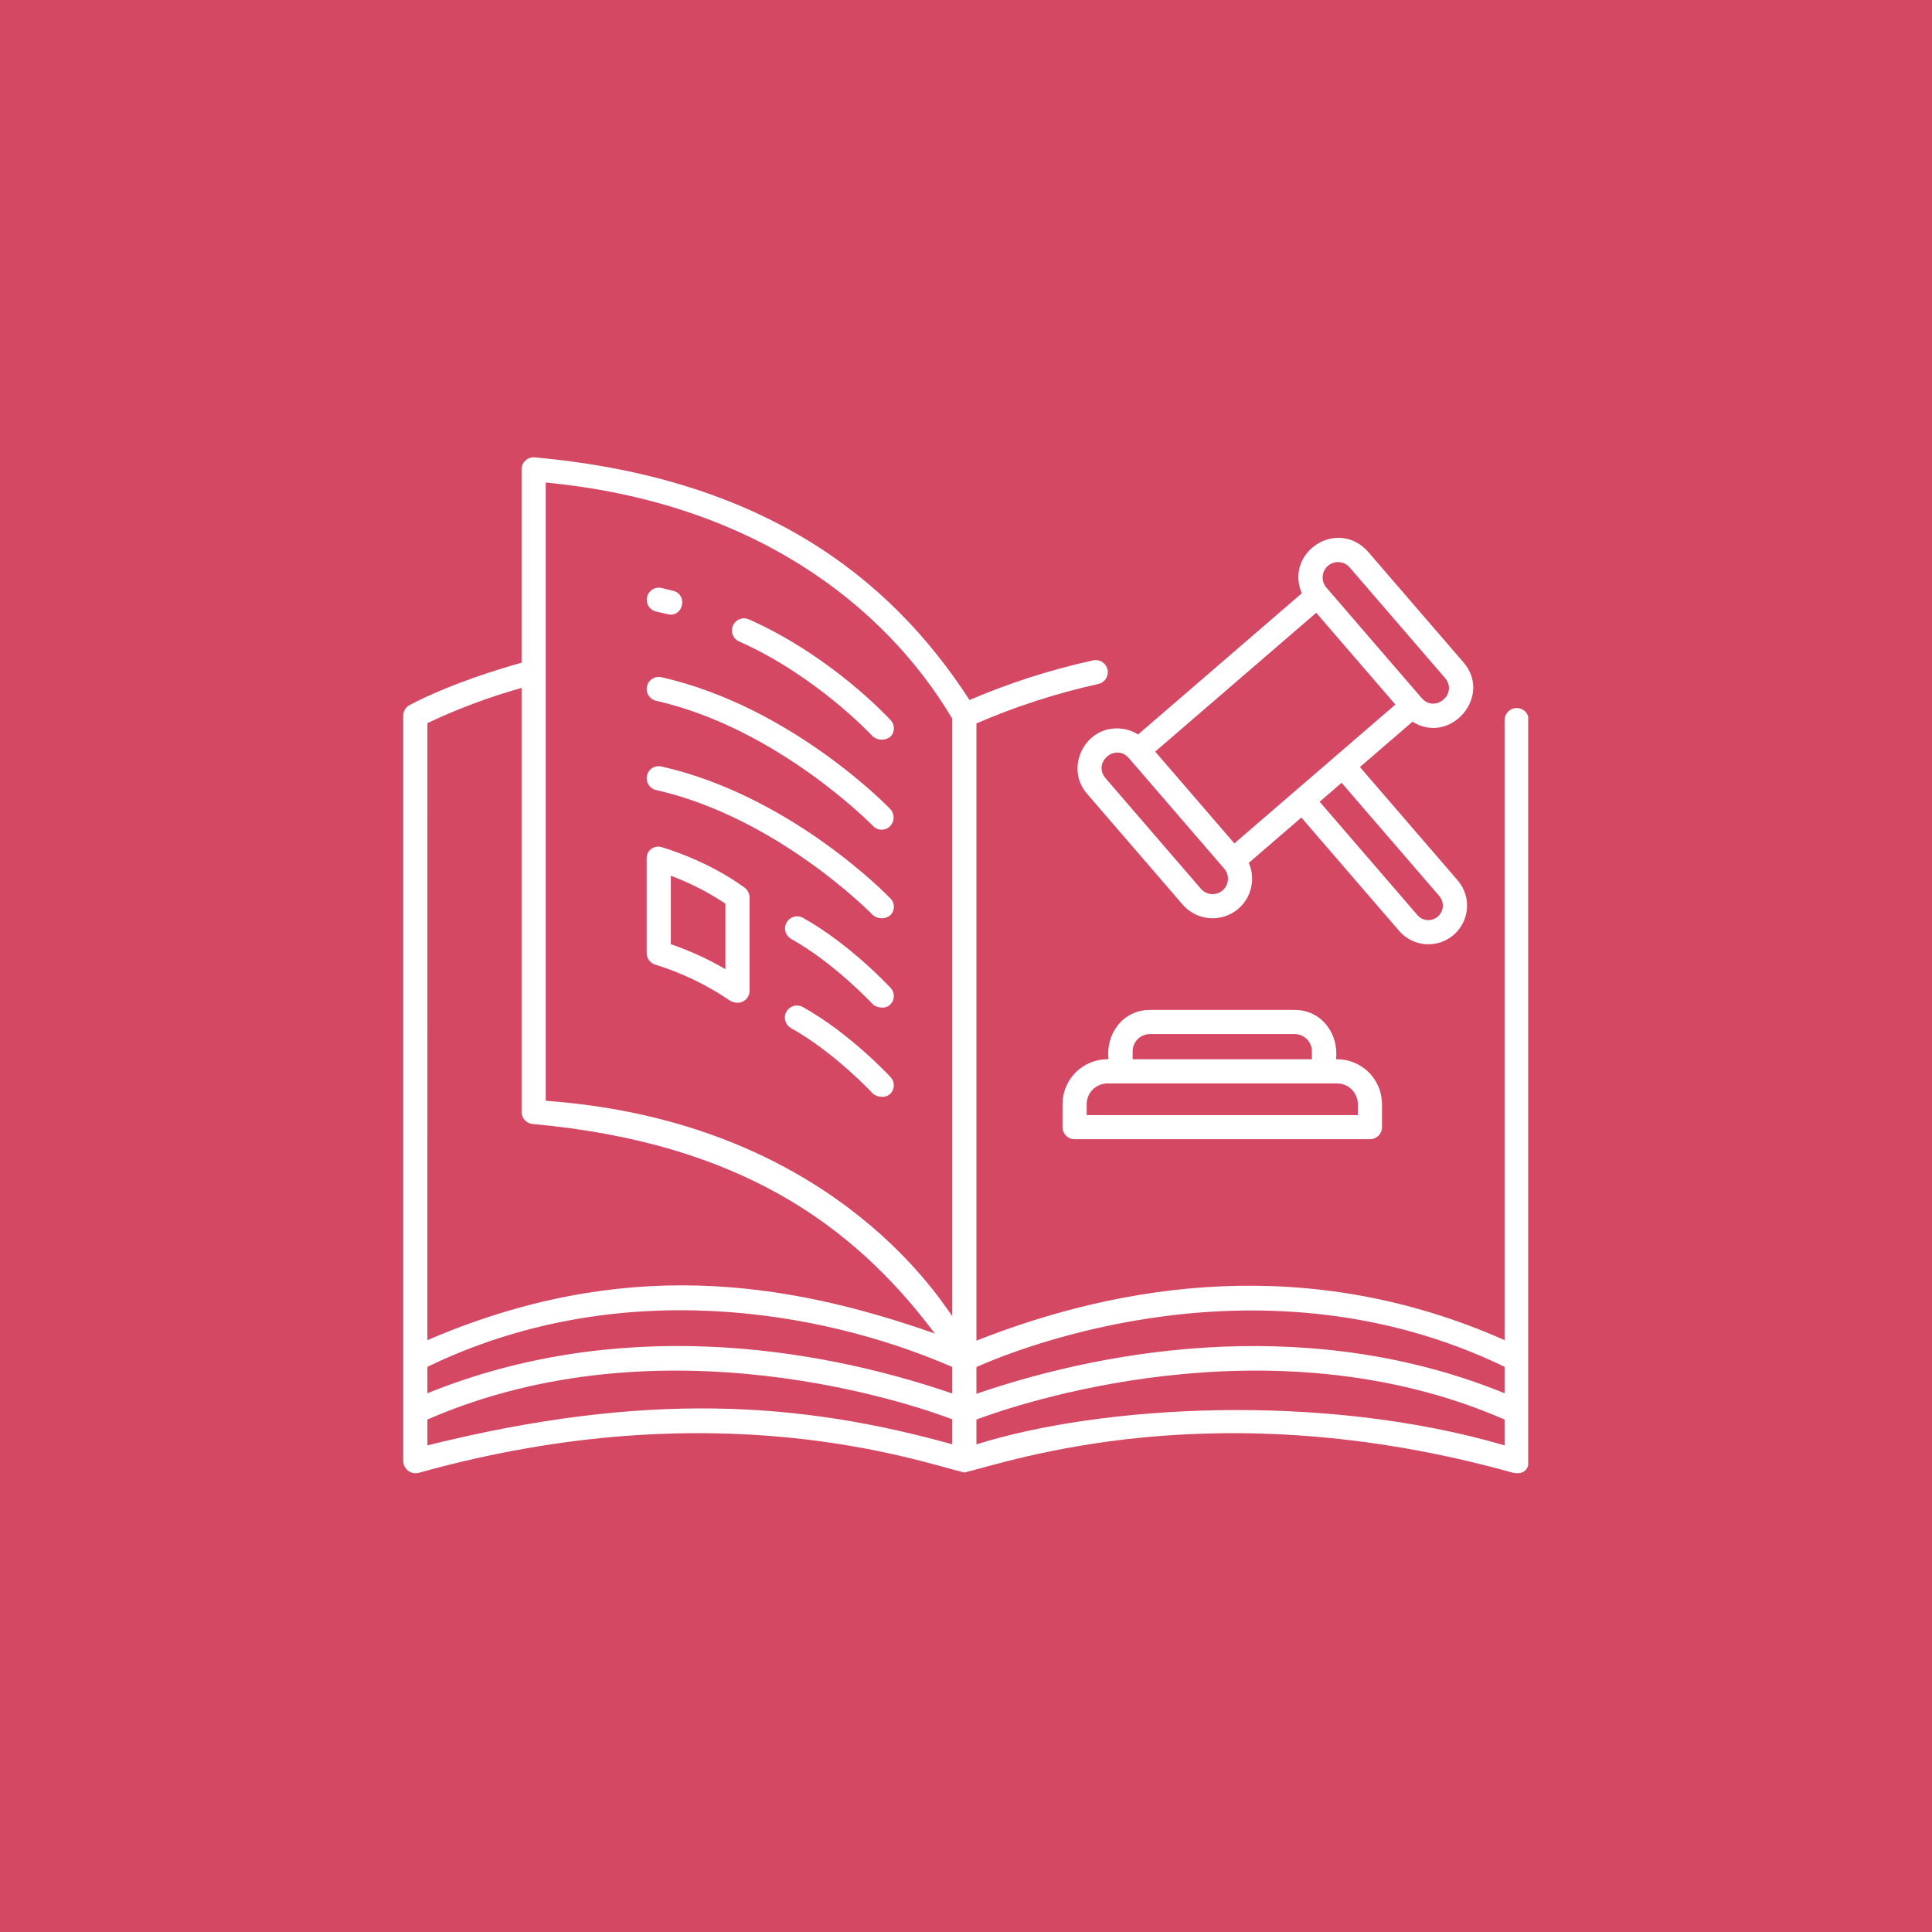 <?xml version="1.0" encoding="UTF-8"?> <svg xmlns="http://www.w3.org/2000/svg" xmlns:xlink="http://www.w3.org/1999/xlink" width="1080" zoomAndPan="magnify" viewBox="0 0 810 810" height="1080" preserveAspectRatio="xMidYMid meet" version="1.0"><defs><clipPath id="cb2631ea81"><path d="M 169 191.668 L 640.699 191.668 L 640.699 618 L 169 618 Z M 169 191.668 " clip-rule="nonzero"></path></clipPath></defs><rect x="-81" width="972" fill="#ffffff" y="-81" height="972" fill-opacity="1"></rect><rect x="-81" width="972" fill="#d44864" y="-81" height="972" fill-opacity="1"></rect><path fill="#ffffff" d="M 312.188 372.164 C 296.641 360.73 278.328 355.465 277.566 355.219 C 277.188 355.086 276.801 355 276.402 354.965 C 276.004 354.926 275.605 354.938 275.211 355 C 274.816 355.062 274.434 355.172 274.066 355.328 C 273.695 355.48 273.352 355.68 273.035 355.922 C 272.715 356.164 272.43 356.441 272.18 356.75 C 271.926 357.062 271.719 357.402 271.551 357.766 C 271.383 358.129 271.262 358.508 271.188 358.898 C 271.113 359.293 271.09 359.688 271.113 360.09 L 271.113 399.57 C 271.113 400.113 271.199 400.645 271.371 401.164 C 271.543 401.684 271.793 402.16 272.117 402.598 C 272.445 403.035 272.832 403.41 273.277 403.723 C 273.727 404.035 274.211 404.27 274.734 404.426 C 285.98 407.918 296.465 412.984 306.195 419.621 C 310.543 421.875 314.242 418.879 314.242 415.527 L 314.242 376.242 C 314.242 375.438 314.062 374.676 313.699 373.957 C 313.34 373.238 312.836 372.641 312.188 372.164 Z M 304.117 406.32 C 296.844 402.078 289.219 398.594 281.25 395.867 L 281.25 367.172 C 289.328 370.176 296.949 374.07 304.117 378.855 Z M 304.117 406.32 " fill-opacity="1" fill-rule="nonzero"></path><path fill="#ffffff" d="M 275.062 256.383 C 276.637 256.738 280.617 257.699 281.043 257.699 C 286.82 257.773 288.012 249.18 282.332 247.734 C 280.668 247.297 278.988 246.887 277.301 246.504 C 276.977 246.43 276.648 246.391 276.316 246.387 C 275.984 246.379 275.656 246.402 275.332 246.461 C 275.004 246.52 274.688 246.609 274.379 246.727 C 274.07 246.848 273.773 246.996 273.496 247.176 C 273.215 247.352 272.957 247.555 272.715 247.781 C 272.477 248.012 272.262 248.262 272.07 248.531 C 271.879 248.805 271.719 249.09 271.582 249.391 C 271.449 249.695 271.344 250.008 271.27 250.332 C 271.199 250.652 271.156 250.98 271.148 251.312 C 271.141 251.645 271.164 251.973 271.219 252.301 C 271.273 252.625 271.359 252.945 271.477 253.254 C 271.598 253.562 271.742 253.859 271.918 254.137 C 272.094 254.418 272.297 254.68 272.523 254.922 C 272.75 255.164 273 255.379 273.27 255.57 C 273.539 255.766 273.824 255.93 274.125 256.066 C 274.426 256.203 274.738 256.309 275.062 256.383 Z M 275.062 256.383 " fill-opacity="1" fill-rule="nonzero"></path><path fill="#ffffff" d="M 309.82 268.914 C 342.426 283.375 365.68 308.5 365.91 308.754 C 366.406 309.164 366.957 309.484 367.562 309.715 C 368.164 309.945 368.789 310.074 369.434 310.102 C 370.078 310.129 370.711 310.055 371.332 309.879 C 371.953 309.703 372.531 309.434 373.066 309.066 C 373.316 308.848 373.547 308.605 373.75 308.34 C 373.953 308.074 374.129 307.789 374.273 307.488 C 374.418 307.188 374.531 306.875 374.613 306.547 C 374.695 306.223 374.746 305.895 374.762 305.559 C 374.773 305.223 374.754 304.891 374.703 304.562 C 374.648 304.23 374.562 303.91 374.445 303.594 C 374.328 303.281 374.18 302.984 374 302.699 C 373.82 302.418 373.613 302.156 373.383 301.914 C 372.387 300.824 348.535 275.004 313.93 259.652 C 313.625 259.523 313.312 259.422 312.988 259.352 C 312.668 259.285 312.34 259.246 312.012 259.242 C 311.68 259.234 311.352 259.262 311.027 259.32 C 310.703 259.379 310.387 259.469 310.078 259.59 C 309.77 259.711 309.477 259.859 309.199 260.035 C 308.922 260.215 308.66 260.418 308.422 260.645 C 308.184 260.875 307.969 261.121 307.781 261.395 C 307.59 261.664 307.43 261.949 307.293 262.25 C 307.16 262.555 307.059 262.863 306.984 263.188 C 306.91 263.508 306.871 263.836 306.859 264.164 C 306.852 264.496 306.875 264.824 306.93 265.148 C 306.984 265.477 307.07 265.793 307.188 266.102 C 307.305 266.41 307.449 266.703 307.625 266.984 C 307.801 267.266 308 267.527 308.227 267.766 C 308.453 268.008 308.699 268.227 308.969 268.418 C 309.234 268.609 309.52 268.777 309.82 268.914 Z M 309.82 268.914 " fill-opacity="1" fill-rule="nonzero"></path><path fill="#ffffff" d="M 275.062 293.801 C 326.051 305.352 365.578 345.883 366 346.266 C 366.227 346.512 366.477 346.73 366.75 346.926 C 367.02 347.117 367.309 347.281 367.613 347.418 C 367.918 347.555 368.234 347.66 368.562 347.73 C 368.887 347.805 369.219 347.844 369.551 347.848 C 369.887 347.855 370.215 347.828 370.543 347.766 C 370.875 347.707 371.191 347.613 371.504 347.488 C 371.812 347.363 372.105 347.211 372.387 347.027 C 372.664 346.844 372.922 346.633 373.16 346.398 C 373.391 346.164 373.598 345.906 373.781 345.633 C 373.965 345.359 374.117 345.066 374.246 344.762 C 374.375 344.461 374.473 344.145 374.539 343.824 C 374.609 343.5 374.645 343.172 374.652 342.844 C 374.656 342.512 374.633 342.188 374.578 341.859 C 374.52 341.535 374.434 341.219 374.316 340.91 C 374.203 340.602 374.059 340.305 373.883 340.023 C 373.711 339.742 373.516 339.48 373.293 339.238 C 371.605 337.484 331.309 296.16 277.301 283.922 C 276.977 283.848 276.648 283.805 276.316 283.797 C 275.984 283.789 275.652 283.812 275.324 283.871 C 275 283.926 274.68 284.016 274.367 284.133 C 274.059 284.254 273.762 284.402 273.48 284.578 C 273.199 284.754 272.941 284.957 272.699 285.188 C 272.457 285.418 272.242 285.668 272.051 285.938 C 271.855 286.211 271.695 286.496 271.559 286.801 C 271.422 287.105 271.32 287.418 271.246 287.742 C 271.172 288.066 271.129 288.395 271.121 288.727 C 271.113 289.059 271.137 289.391 271.191 289.715 C 271.25 290.043 271.336 290.363 271.457 290.672 C 271.574 290.984 271.723 291.281 271.898 291.562 C 272.078 291.844 272.281 292.105 272.508 292.344 C 272.738 292.586 272.988 292.805 273.258 292.996 C 273.527 293.188 273.816 293.352 274.121 293.488 C 274.422 293.621 274.738 293.727 275.062 293.801 Z M 275.062 293.801 " fill-opacity="1" fill-rule="nonzero"></path><path fill="#ffffff" d="M 277.301 321.344 C 276.977 321.27 276.648 321.23 276.316 321.219 C 275.984 321.211 275.652 321.234 275.324 321.293 C 274.996 321.348 274.676 321.434 274.367 321.555 C 274.055 321.672 273.762 321.82 273.48 322 C 273.199 322.176 272.938 322.379 272.695 322.609 C 272.453 322.836 272.238 323.086 272.047 323.359 C 271.852 323.633 271.688 323.918 271.555 324.223 C 271.418 324.527 271.312 324.84 271.242 325.164 C 271.168 325.488 271.125 325.816 271.117 326.148 C 271.109 326.484 271.133 326.812 271.188 327.141 C 271.246 327.469 271.332 327.789 271.453 328.098 C 271.57 328.41 271.719 328.703 271.895 328.984 C 272.074 329.266 272.277 329.527 272.504 329.77 C 272.734 330.012 272.984 330.227 273.258 330.422 C 273.527 330.613 273.816 330.777 274.121 330.91 C 274.422 331.047 274.738 331.152 275.062 331.223 C 326.051 342.773 365.605 383.281 366 383.691 C 366.5 384.102 367.059 384.422 367.668 384.645 C 368.277 384.871 368.906 384.988 369.555 385 C 370.207 385.012 370.84 384.918 371.457 384.715 C 372.074 384.512 372.641 384.215 373.16 383.82 C 373.406 383.594 373.625 383.344 373.824 383.074 C 374.02 382.801 374.184 382.512 374.324 382.207 C 374.461 381.902 374.566 381.586 374.641 381.262 C 374.711 380.934 374.754 380.602 374.758 380.27 C 374.766 379.934 374.738 379.602 374.676 379.273 C 374.613 378.945 374.52 378.625 374.395 378.312 C 374.27 378.004 374.113 377.711 373.926 377.43 C 373.742 377.152 373.531 376.895 373.293 376.66 C 371.605 374.902 331.309 333.574 277.301 321.344 Z M 277.301 321.344 " fill-opacity="1" fill-rule="nonzero"></path><path fill="#ffffff" d="M 336.586 384.781 C 336.297 384.625 335.992 384.5 335.68 384.402 C 335.363 384.305 335.043 384.238 334.715 384.203 C 334.387 384.172 334.059 384.168 333.73 384.199 C 333.402 384.227 333.078 384.289 332.766 384.383 C 332.449 384.477 332.145 384.598 331.852 384.75 C 331.559 384.902 331.285 385.082 331.027 385.285 C 330.77 385.492 330.535 385.723 330.32 385.973 C 330.109 386.227 329.922 386.496 329.762 386.781 C 329.602 387.07 329.473 387.371 329.371 387.684 C 329.27 388 329.199 388.32 329.16 388.645 C 329.121 388.973 329.113 389.301 329.141 389.629 C 329.164 389.957 329.223 390.281 329.309 390.598 C 329.398 390.918 329.516 391.223 329.664 391.516 C 329.812 391.812 329.984 392.09 330.188 392.348 C 330.391 392.609 330.617 392.848 330.863 393.062 C 331.113 393.281 331.379 393.473 331.664 393.637 C 349.699 403.66 365.773 420.863 365.934 421.035 C 366.934 422.109 370.652 423.461 373.094 421.301 C 373.34 421.078 373.562 420.828 373.758 420.562 C 373.953 420.293 374.125 420.008 374.266 419.703 C 374.406 419.402 374.512 419.09 374.59 418.766 C 374.668 418.441 374.715 418.113 374.727 417.777 C 374.738 417.445 374.719 417.113 374.664 416.785 C 374.613 416.457 374.527 416.137 374.41 415.824 C 374.293 415.512 374.145 415.215 373.969 414.934 C 373.793 414.648 373.59 414.387 373.363 414.145 C 372.66 413.391 356.059 395.609 336.586 384.781 Z M 336.586 384.781 " fill-opacity="1" fill-rule="nonzero"></path><path fill="#ffffff" d="M 336.586 422.199 C 336.293 422.035 335.992 421.906 335.676 421.805 C 335.355 421.703 335.035 421.633 334.703 421.594 C 334.371 421.555 334.043 421.551 333.711 421.578 C 333.379 421.605 333.055 421.664 332.734 421.754 C 332.414 421.848 332.105 421.969 331.809 422.121 C 331.516 422.273 331.234 422.453 330.977 422.66 C 330.715 422.867 330.477 423.098 330.262 423.348 C 330.047 423.602 329.859 423.875 329.695 424.168 C 329.535 424.457 329.402 424.762 329.301 425.078 C 329.199 425.395 329.129 425.719 329.094 426.047 C 329.055 426.379 329.051 426.711 329.074 427.039 C 329.102 427.371 329.164 427.699 329.254 428.02 C 329.344 428.336 329.469 428.645 329.617 428.941 C 329.77 429.238 329.949 429.516 330.156 429.777 C 330.363 430.035 330.594 430.273 330.848 430.488 C 331.102 430.703 331.375 430.895 331.664 431.055 C 349.699 441.082 365.773 458.281 365.934 458.453 C 366.93 459.527 370.723 460.879 373.09 458.719 C 373.336 458.496 373.555 458.246 373.75 457.98 C 373.949 457.711 374.117 457.422 374.254 457.121 C 374.395 456.82 374.504 456.508 374.578 456.184 C 374.656 455.859 374.703 455.531 374.715 455.199 C 374.727 454.867 374.707 454.535 374.652 454.207 C 374.602 453.879 374.516 453.559 374.402 453.246 C 374.285 452.934 374.137 452.637 373.965 452.352 C 373.789 452.07 373.586 451.809 373.359 451.562 C 372.66 450.812 356.059 433.027 336.586 422.199 Z M 336.586 422.199 " fill-opacity="1" fill-rule="nonzero"></path><g clip-path="url(#cb2631ea81)"><path fill="#ffffff" d="M 635.984 296.848 C 635.648 296.84 635.312 296.867 634.98 296.926 C 634.648 296.984 634.324 297.074 634.012 297.199 C 633.695 297.324 633.398 297.477 633.113 297.66 C 632.832 297.844 632.57 298.055 632.328 298.289 C 632.086 298.527 631.871 298.785 631.68 299.062 C 631.492 299.34 631.332 299.637 631.199 299.949 C 631.07 300.258 630.973 300.578 630.902 300.91 C 630.836 301.242 630.805 301.574 630.805 301.914 L 630.805 561.863 C 548.715 525.406 470.156 538.078 409.371 562.07 L 409.371 303.301 C 425.828 296.18 442.809 290.68 460.316 286.801 C 461.422 286.57 462.363 286.047 463.141 285.227 C 463.5 284.828 463.793 284.383 464.012 283.891 C 464.23 283.398 464.367 282.887 464.426 282.348 C 464.48 281.812 464.453 281.281 464.34 280.758 C 464.227 280.23 464.035 279.734 463.766 279.27 C 463.496 278.805 463.16 278.391 462.758 278.031 C 462.355 277.672 461.91 277.387 461.414 277.172 C 460.922 276.953 460.406 276.82 459.871 276.77 C 459.336 276.715 458.805 276.75 458.277 276.863 C 440.484 280.773 423.215 286.312 406.465 293.484 C 372.426 240.805 318.211 200.211 224.098 191.754 C 223.75 191.727 223.402 191.734 223.059 191.781 C 222.711 191.824 222.375 191.906 222.047 192.02 C 221.715 192.137 221.402 192.285 221.105 192.465 C 220.805 192.645 220.527 192.852 220.273 193.09 C 220.02 193.328 219.789 193.59 219.59 193.875 C 219.387 194.156 219.219 194.461 219.078 194.781 C 218.941 195.102 218.836 195.43 218.77 195.773 C 218.699 196.113 218.664 196.457 218.664 196.809 L 218.664 277.855 C 210.098 280.23 188.879 286.566 171.715 295.609 C 171.309 295.824 170.945 296.09 170.613 296.406 C 170.281 296.723 170 297.078 169.766 297.469 C 169.535 297.863 169.355 298.281 169.238 298.723 C 169.117 299.164 169.059 299.613 169.062 300.07 L 169.062 612.453 C 169.059 612.848 169.105 613.238 169.191 613.625 C 169.277 614.008 169.41 614.379 169.582 614.734 C 169.754 615.09 169.965 615.422 170.211 615.73 C 170.461 616.035 170.738 616.312 171.051 616.555 C 171.363 616.801 171.695 617.004 172.055 617.172 C 172.414 617.34 172.785 617.465 173.172 617.547 C 173.559 617.629 173.949 617.668 174.344 617.66 C 174.738 617.652 175.129 617.602 175.512 617.504 C 300.809 582.449 385.695 612.965 404.324 617.359 C 422.961 612.977 509.254 582.449 634.484 617.504 C 638.633 618.273 640.934 616.156 640.934 612.484 L 640.934 301.91 C 640.934 301.582 640.902 301.258 640.836 300.938 C 640.773 300.617 640.68 300.305 640.559 300 C 640.434 299.695 640.281 299.406 640.102 299.133 C 639.922 298.859 639.719 298.605 639.488 298.371 C 639.262 298.137 639.012 297.926 638.742 297.742 C 638.473 297.555 638.188 297.398 637.887 297.266 C 637.586 297.137 637.277 297.035 636.957 296.965 C 636.637 296.895 636.312 296.855 635.984 296.848 Z M 179.191 303.164 C 191.941 297.141 205.098 292.223 218.668 288.402 L 218.668 466.184 C 218.668 466.5 218.699 466.816 218.758 467.129 C 218.816 467.438 218.902 467.742 219.02 468.039 C 219.137 468.332 219.277 468.613 219.445 468.883 C 219.617 469.152 219.809 469.402 220.023 469.633 C 220.238 469.867 220.477 470.078 220.73 470.266 C 220.988 470.453 221.258 470.617 221.543 470.754 C 221.828 470.891 222.125 471 222.434 471.082 C 222.738 471.164 223.051 471.215 223.367 471.238 C 309.367 479.078 357.457 513.086 391.934 559.086 C 329.031 536.996 261.125 526.641 179.184 561.863 Z M 399.242 605.539 C 335.531 587.762 271.023 583.133 179.191 605.98 L 179.191 595.145 C 277.578 552.23 383.402 589.055 399.242 595.039 Z M 399.242 584.223 C 339.984 563.949 258.117 552.129 179.191 584.125 L 179.191 573.043 C 258.328 534.75 343.379 548.852 399.242 573.113 Z M 399.242 551.801 C 392.66 542.609 346.562 470.047 228.801 461.508 L 228.801 202.309 C 315.348 210.547 370.758 253.426 399.242 301.312 Z M 630.805 605.977 C 554.129 583.523 461.164 589.27 409.371 605.562 L 409.371 595.156 C 424.281 589.535 531.77 551.949 630.805 595.145 Z M 630.805 584.125 C 552.02 552.023 468.43 564.094 409.371 584.344 L 409.371 573.129 C 427.465 565.094 529.621 524.117 630.805 573.043 Z M 630.805 584.125 " fill-opacity="1" fill-rule="nonzero"></path></g><path fill="#ffffff" d="M 469.555 305.445 C 454.996 304.254 446.152 321.801 455.773 332.82 L 495.812 379.242 C 496.168 379.652 496.543 380.047 496.938 380.422 C 497.328 380.793 497.742 381.148 498.168 381.48 C 498.598 381.816 499.043 382.129 499.5 382.418 C 499.957 382.707 500.43 382.977 500.918 383.219 C 501.402 383.465 501.898 383.684 502.402 383.879 C 502.91 384.074 503.426 384.242 503.949 384.387 C 504.473 384.531 505 384.652 505.535 384.742 C 506.07 384.836 506.609 384.902 507.152 384.941 C 507.691 384.984 508.234 384.996 508.777 384.984 C 509.32 384.969 509.863 384.93 510.402 384.863 C 510.941 384.797 511.473 384.707 512.004 384.586 C 512.535 384.469 513.059 384.324 513.574 384.152 C 514.09 383.984 514.594 383.789 515.09 383.57 C 515.586 383.352 516.074 383.105 516.547 382.84 C 517.02 382.574 517.477 382.281 517.922 381.973 C 518.367 381.66 518.793 381.324 519.203 380.973 C 519.871 380.395 520.488 379.77 521.055 379.098 C 521.621 378.422 522.129 377.707 522.582 376.953 C 523.035 376.199 523.426 375.41 523.754 374.594 C 524.082 373.777 524.344 372.941 524.539 372.082 C 524.734 371.223 524.859 370.355 524.918 369.477 C 524.973 368.598 524.961 367.719 524.879 366.844 C 524.797 365.965 524.645 365.102 524.422 364.25 C 524.203 363.395 523.918 362.566 523.566 361.758 L 545.598 342.754 L 586.598 390.289 C 586.941 390.691 587.309 391.074 587.691 391.438 C 588.078 391.805 588.48 392.152 588.898 392.477 C 589.316 392.805 589.75 393.109 590.199 393.391 C 590.648 393.676 591.109 393.934 591.582 394.172 C 592.055 394.41 592.539 394.625 593.035 394.816 C 593.531 395.008 594.035 395.172 594.547 395.316 C 595.059 395.457 595.574 395.57 596.098 395.66 C 596.621 395.754 597.145 395.816 597.676 395.855 C 598.203 395.895 598.734 395.906 599.266 395.895 C 599.793 395.883 600.324 395.84 600.852 395.777 C 601.375 395.711 601.898 395.621 602.414 395.504 C 602.934 395.387 603.445 395.246 603.949 395.078 C 604.453 394.914 604.945 394.723 605.43 394.508 C 605.918 394.293 606.391 394.055 606.852 393.793 C 607.312 393.531 607.762 393.246 608.195 392.941 C 608.629 392.637 609.047 392.309 609.449 391.965 C 609.848 391.617 610.234 391.254 610.598 390.867 C 610.965 390.484 611.312 390.082 611.637 389.664 C 611.965 389.246 612.27 388.812 612.555 388.363 C 612.836 387.918 613.098 387.457 613.336 386.98 C 613.574 386.508 613.789 386.023 613.98 385.527 C 614.172 385.035 614.34 384.531 614.48 384.02 C 614.621 383.508 614.738 382.992 614.832 382.469 C 614.922 381.945 614.984 381.418 615.027 380.891 C 615.066 380.363 615.078 379.832 615.066 379.301 C 615.055 378.77 615.016 378.242 614.949 377.715 C 614.887 377.188 614.793 376.668 614.68 376.148 C 614.562 375.633 614.422 375.121 614.258 374.617 C 614.09 374.113 613.898 373.617 613.684 373.133 C 613.473 372.648 613.234 372.176 612.973 371.711 C 612.711 371.25 612.426 370.801 612.121 370.367 C 611.816 369.934 611.492 369.516 611.145 369.113 L 570.152 321.582 L 592.18 302.582 C 608.039 312.531 625.902 291.941 613.555 277.688 L 573.52 231.27 C 560.777 217.086 538.496 231.348 545.766 248.754 L 477.152 307.93 C 474.828 306.469 472.293 305.641 469.555 305.445 Z M 512.59 373.301 C 512.27 373.578 511.926 373.82 511.555 374.027 C 511.188 374.238 510.801 374.406 510.398 374.539 C 509.996 374.672 509.586 374.766 509.164 374.816 C 508.742 374.867 508.32 374.879 507.898 374.848 C 507.477 374.816 507.059 374.742 506.652 374.629 C 506.242 374.52 505.852 374.367 505.473 374.176 C 505.094 373.984 504.734 373.762 504.402 373.5 C 504.066 373.238 503.762 372.949 503.484 372.629 L 463.445 326.207 C 458.016 319.695 467.586 311.445 473.227 317.773 L 513.262 364.191 C 513.539 364.516 513.781 364.859 513.988 365.23 C 514.199 365.598 514.367 365.984 514.5 366.387 C 514.633 366.789 514.727 367.199 514.777 367.621 C 514.828 368.043 514.84 368.465 514.809 368.887 C 514.777 369.309 514.703 369.723 514.59 370.133 C 514.48 370.539 514.328 370.934 514.137 371.312 C 513.945 371.691 513.723 372.047 513.461 372.383 C 513.203 372.719 512.91 373.023 512.59 373.301 Z M 603.48 375.734 C 603.863 376.191 604.176 376.695 604.414 377.242 C 604.652 377.793 604.805 378.363 604.875 378.957 C 604.941 379.551 604.926 380.145 604.82 380.73 C 604.719 381.32 604.531 381.883 604.262 382.418 C 603.992 382.949 603.652 383.434 603.242 383.867 C 602.828 384.305 602.363 384.668 601.848 384.965 C 601.328 385.266 600.777 385.48 600.195 385.617 C 599.613 385.754 599.023 385.801 598.426 385.766 C 597.621 385.707 596.859 385.5 596.141 385.137 C 595.418 384.773 594.797 384.285 594.27 383.672 L 553.273 336.137 L 562.48 328.199 Z M 556.746 237.215 C 557.07 236.941 557.414 236.699 557.785 236.492 C 558.152 236.285 558.539 236.113 558.941 235.984 C 559.344 235.852 559.754 235.758 560.176 235.707 C 560.594 235.656 561.016 235.645 561.438 235.676 C 561.859 235.707 562.277 235.781 562.684 235.895 C 563.09 236.004 563.484 236.156 563.863 236.348 C 564.242 236.535 564.598 236.762 564.934 237.02 C 565.27 237.281 565.574 237.57 565.852 237.887 L 605.879 284.309 C 611.32 290.824 601.738 299.07 596.102 292.742 L 556.07 246.32 C 555.797 245.996 555.555 245.652 555.348 245.281 C 555.141 244.914 554.973 244.527 554.84 244.125 C 554.707 243.723 554.617 243.312 554.562 242.891 C 554.512 242.473 554.504 242.051 554.535 241.629 C 554.566 241.207 554.637 240.789 554.75 240.383 C 554.863 239.973 555.012 239.582 555.203 239.203 C 555.391 238.824 555.617 238.469 555.875 238.133 C 556.137 237.797 556.426 237.492 556.746 237.215 Z M 551.828 256.91 L 585.016 295.387 L 517.512 353.605 L 484.32 315.121 Z M 551.828 256.91 " fill-opacity="1" fill-rule="nonzero"></path><path fill="#ffffff" d="M 445.465 462.918 L 445.465 472.562 C 445.465 472.895 445.5 473.227 445.562 473.551 C 445.629 473.879 445.727 474.195 445.852 474.504 C 445.98 474.809 446.137 475.102 446.32 475.379 C 446.504 475.656 446.715 475.91 446.949 476.145 C 447.184 476.379 447.441 476.59 447.719 476.773 C 447.992 476.961 448.285 477.117 448.594 477.242 C 448.902 477.371 449.219 477.469 449.543 477.531 C 449.871 477.598 450.199 477.629 450.531 477.629 L 574.348 477.629 C 574.68 477.629 575.008 477.598 575.336 477.531 C 575.66 477.469 575.98 477.371 576.285 477.242 C 576.594 477.117 576.887 476.961 577.16 476.773 C 577.438 476.59 577.695 476.379 577.93 476.145 C 578.164 475.91 578.375 475.656 578.559 475.379 C 578.742 475.102 578.898 474.809 579.027 474.504 C 579.156 474.195 579.25 473.879 579.316 473.551 C 579.379 473.227 579.414 472.895 579.414 472.562 L 579.414 462.918 C 579.41 462.293 579.379 461.668 579.316 461.047 C 579.254 460.426 579.16 459.809 579.035 459.195 C 578.91 458.582 578.754 457.977 578.57 457.379 C 578.387 456.781 578.172 456.195 577.926 455.617 C 577.684 455.043 577.414 454.48 577.113 453.93 C 576.812 453.383 576.488 452.848 576.137 452.332 C 575.785 451.816 575.406 451.316 575.004 450.84 C 574.602 450.359 574.18 449.902 573.73 449.465 C 573.285 449.027 572.816 448.613 572.328 448.223 C 571.84 447.832 571.332 447.469 570.809 447.129 C 570.281 446.789 569.742 446.477 569.188 446.188 C 568.629 445.902 568.062 445.645 567.48 445.414 C 566.898 445.188 566.309 444.984 565.707 444.816 C 565.105 444.645 564.496 444.504 563.879 444.395 C 563.266 444.285 562.645 444.203 562.02 444.156 C 561.398 444.105 560.773 444.09 560.148 444.102 C 561.34 433.328 554.023 423.438 542.809 423.414 L 482.074 423.414 C 470.855 423.438 463.539 433.328 464.73 444.102 C 464.105 444.09 463.48 444.105 462.855 444.156 C 462.234 444.203 461.613 444.285 461 444.395 C 460.383 444.504 459.773 444.645 459.172 444.816 C 458.57 444.984 457.98 445.188 457.398 445.414 C 456.816 445.645 456.246 445.902 455.691 446.188 C 455.137 446.477 454.594 446.789 454.07 447.129 C 453.547 447.469 453.039 447.832 452.551 448.223 C 452.062 448.613 451.594 449.027 451.148 449.465 C 450.699 449.902 450.273 450.359 449.875 450.84 C 449.473 451.316 449.094 451.816 448.742 452.332 C 448.391 452.848 448.062 453.383 447.766 453.93 C 447.465 454.48 447.195 455.043 446.953 455.617 C 446.707 456.195 446.496 456.781 446.309 457.379 C 446.125 457.977 445.969 458.582 445.844 459.195 C 445.719 459.809 445.625 460.426 445.562 461.047 C 445.5 461.668 445.469 462.293 445.465 462.918 Z M 474.859 440.754 C 474.859 440.277 474.906 439.809 475 439.348 C 475.094 438.883 475.23 438.434 475.414 437.996 C 475.594 437.559 475.816 437.141 476.078 436.75 C 476.344 436.355 476.641 435.992 476.977 435.656 C 477.309 435.32 477.676 435.023 478.066 434.762 C 478.461 434.496 478.875 434.273 479.312 434.094 C 479.75 433.91 480.203 433.773 480.668 433.684 C 481.129 433.59 481.598 433.543 482.074 433.543 L 542.809 433.543 C 543.281 433.543 543.75 433.59 544.215 433.684 C 544.676 433.773 545.129 433.91 545.566 434.094 C 546.004 434.273 546.418 434.496 546.812 434.762 C 547.203 435.023 547.57 435.32 547.902 435.656 C 548.238 435.992 548.535 436.355 548.801 436.75 C 549.062 437.141 549.285 437.559 549.465 437.996 C 549.648 438.434 549.785 438.883 549.879 439.348 C 549.969 439.812 550.016 440.281 550.016 440.754 L 550.016 444.102 L 474.859 444.102 Z M 455.598 462.918 C 455.598 462.348 455.656 461.785 455.766 461.223 C 455.879 460.664 456.043 460.121 456.262 459.598 C 456.48 459.07 456.746 458.57 457.062 458.098 C 457.383 457.621 457.742 457.184 458.145 456.781 C 458.547 456.379 458.984 456.02 459.461 455.699 C 459.934 455.383 460.434 455.117 460.961 454.898 C 461.484 454.68 462.027 454.516 462.586 454.402 C 463.148 454.289 463.711 454.234 464.281 454.234 L 560.594 454.234 C 561.164 454.234 561.73 454.293 562.289 454.402 C 562.848 454.516 563.391 454.68 563.918 454.898 C 564.441 455.117 564.941 455.383 565.418 455.703 C 565.891 456.02 566.328 456.379 566.73 456.781 C 567.137 457.184 567.496 457.621 567.812 458.098 C 568.129 458.57 568.395 459.07 568.613 459.598 C 568.832 460.121 569 460.664 569.109 461.223 C 569.223 461.785 569.277 462.348 569.277 462.918 L 569.277 467.5 L 455.598 467.5 Z M 455.598 462.918 " fill-opacity="1" fill-rule="nonzero"></path></svg> 